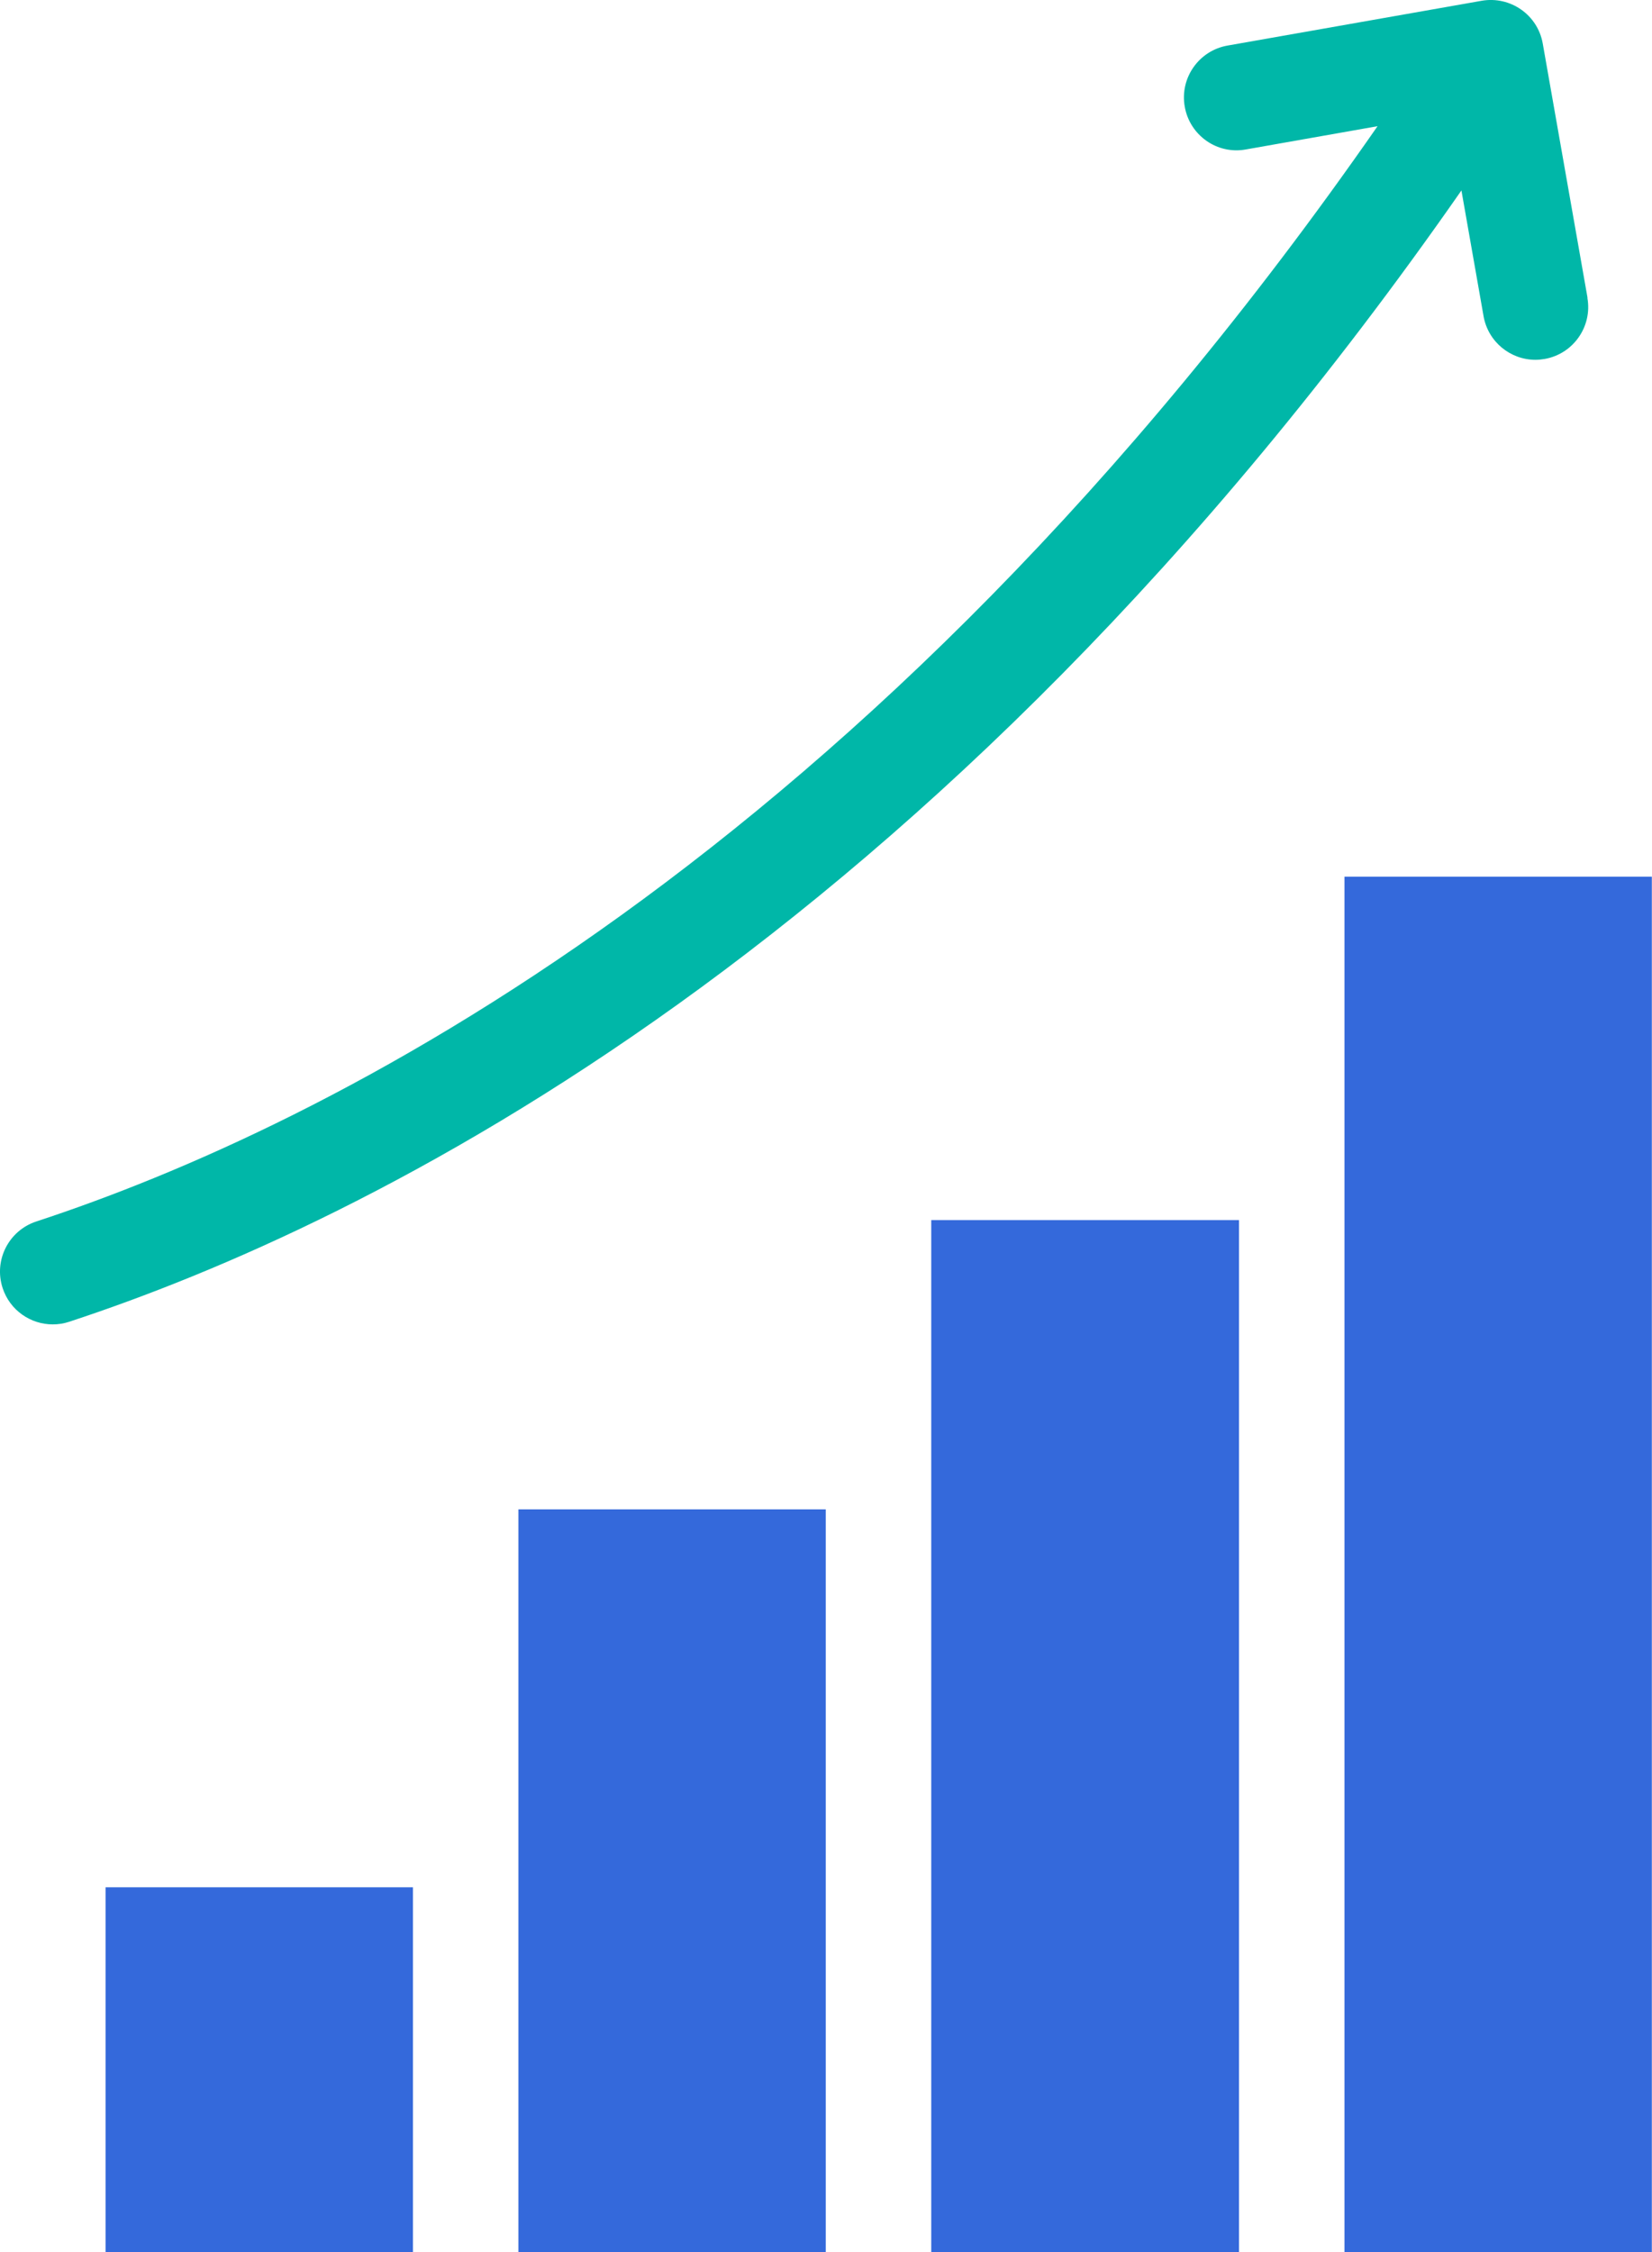 <svg width="367" height="500" viewBox="0 0 367 500" fill="none" xmlns="http://www.w3.org/2000/svg">
<path d="M352.68 66.135L342.73 9.669C341.613 3.303 335.547 -0.93 329.163 0.17L272.697 10.119C266.331 11.236 262.064 17.319 263.198 23.686C264.314 30.069 270.414 34.352 276.764 33.186L306.03 28.019C192.365 191.483 71.167 250.499 8.068 271.199C1.918 273.216 -1.432 279.832 0.585 285.982C2.201 290.915 6.785 294.049 11.718 294.049C12.934 294.049 14.168 293.865 15.368 293.465C81.167 271.866 207.282 210.683 324.663 42.286L329.58 70.202C330.58 75.885 335.53 79.885 341.096 79.885C341.78 79.885 342.463 79.818 343.146 79.702C349.513 78.585 353.78 72.502 352.646 66.135H352.68Z" fill="#00B7A8"/>
<path d="M91.734 419.03H23.451V499.996H91.734V419.03Z" fill="#3469DB"/>
<path d="M183.448 335.115H115.166V499.996H183.448V335.115Z" fill="#3469DB"/>
<path d="M275.248 270.899H206.883V499.996H275.248V270.899Z" fill="#3469DB"/>
<path d="M366.964 194.65H298.682V499.996H366.964V194.65Z" fill="#3469DB"/>
</svg>
